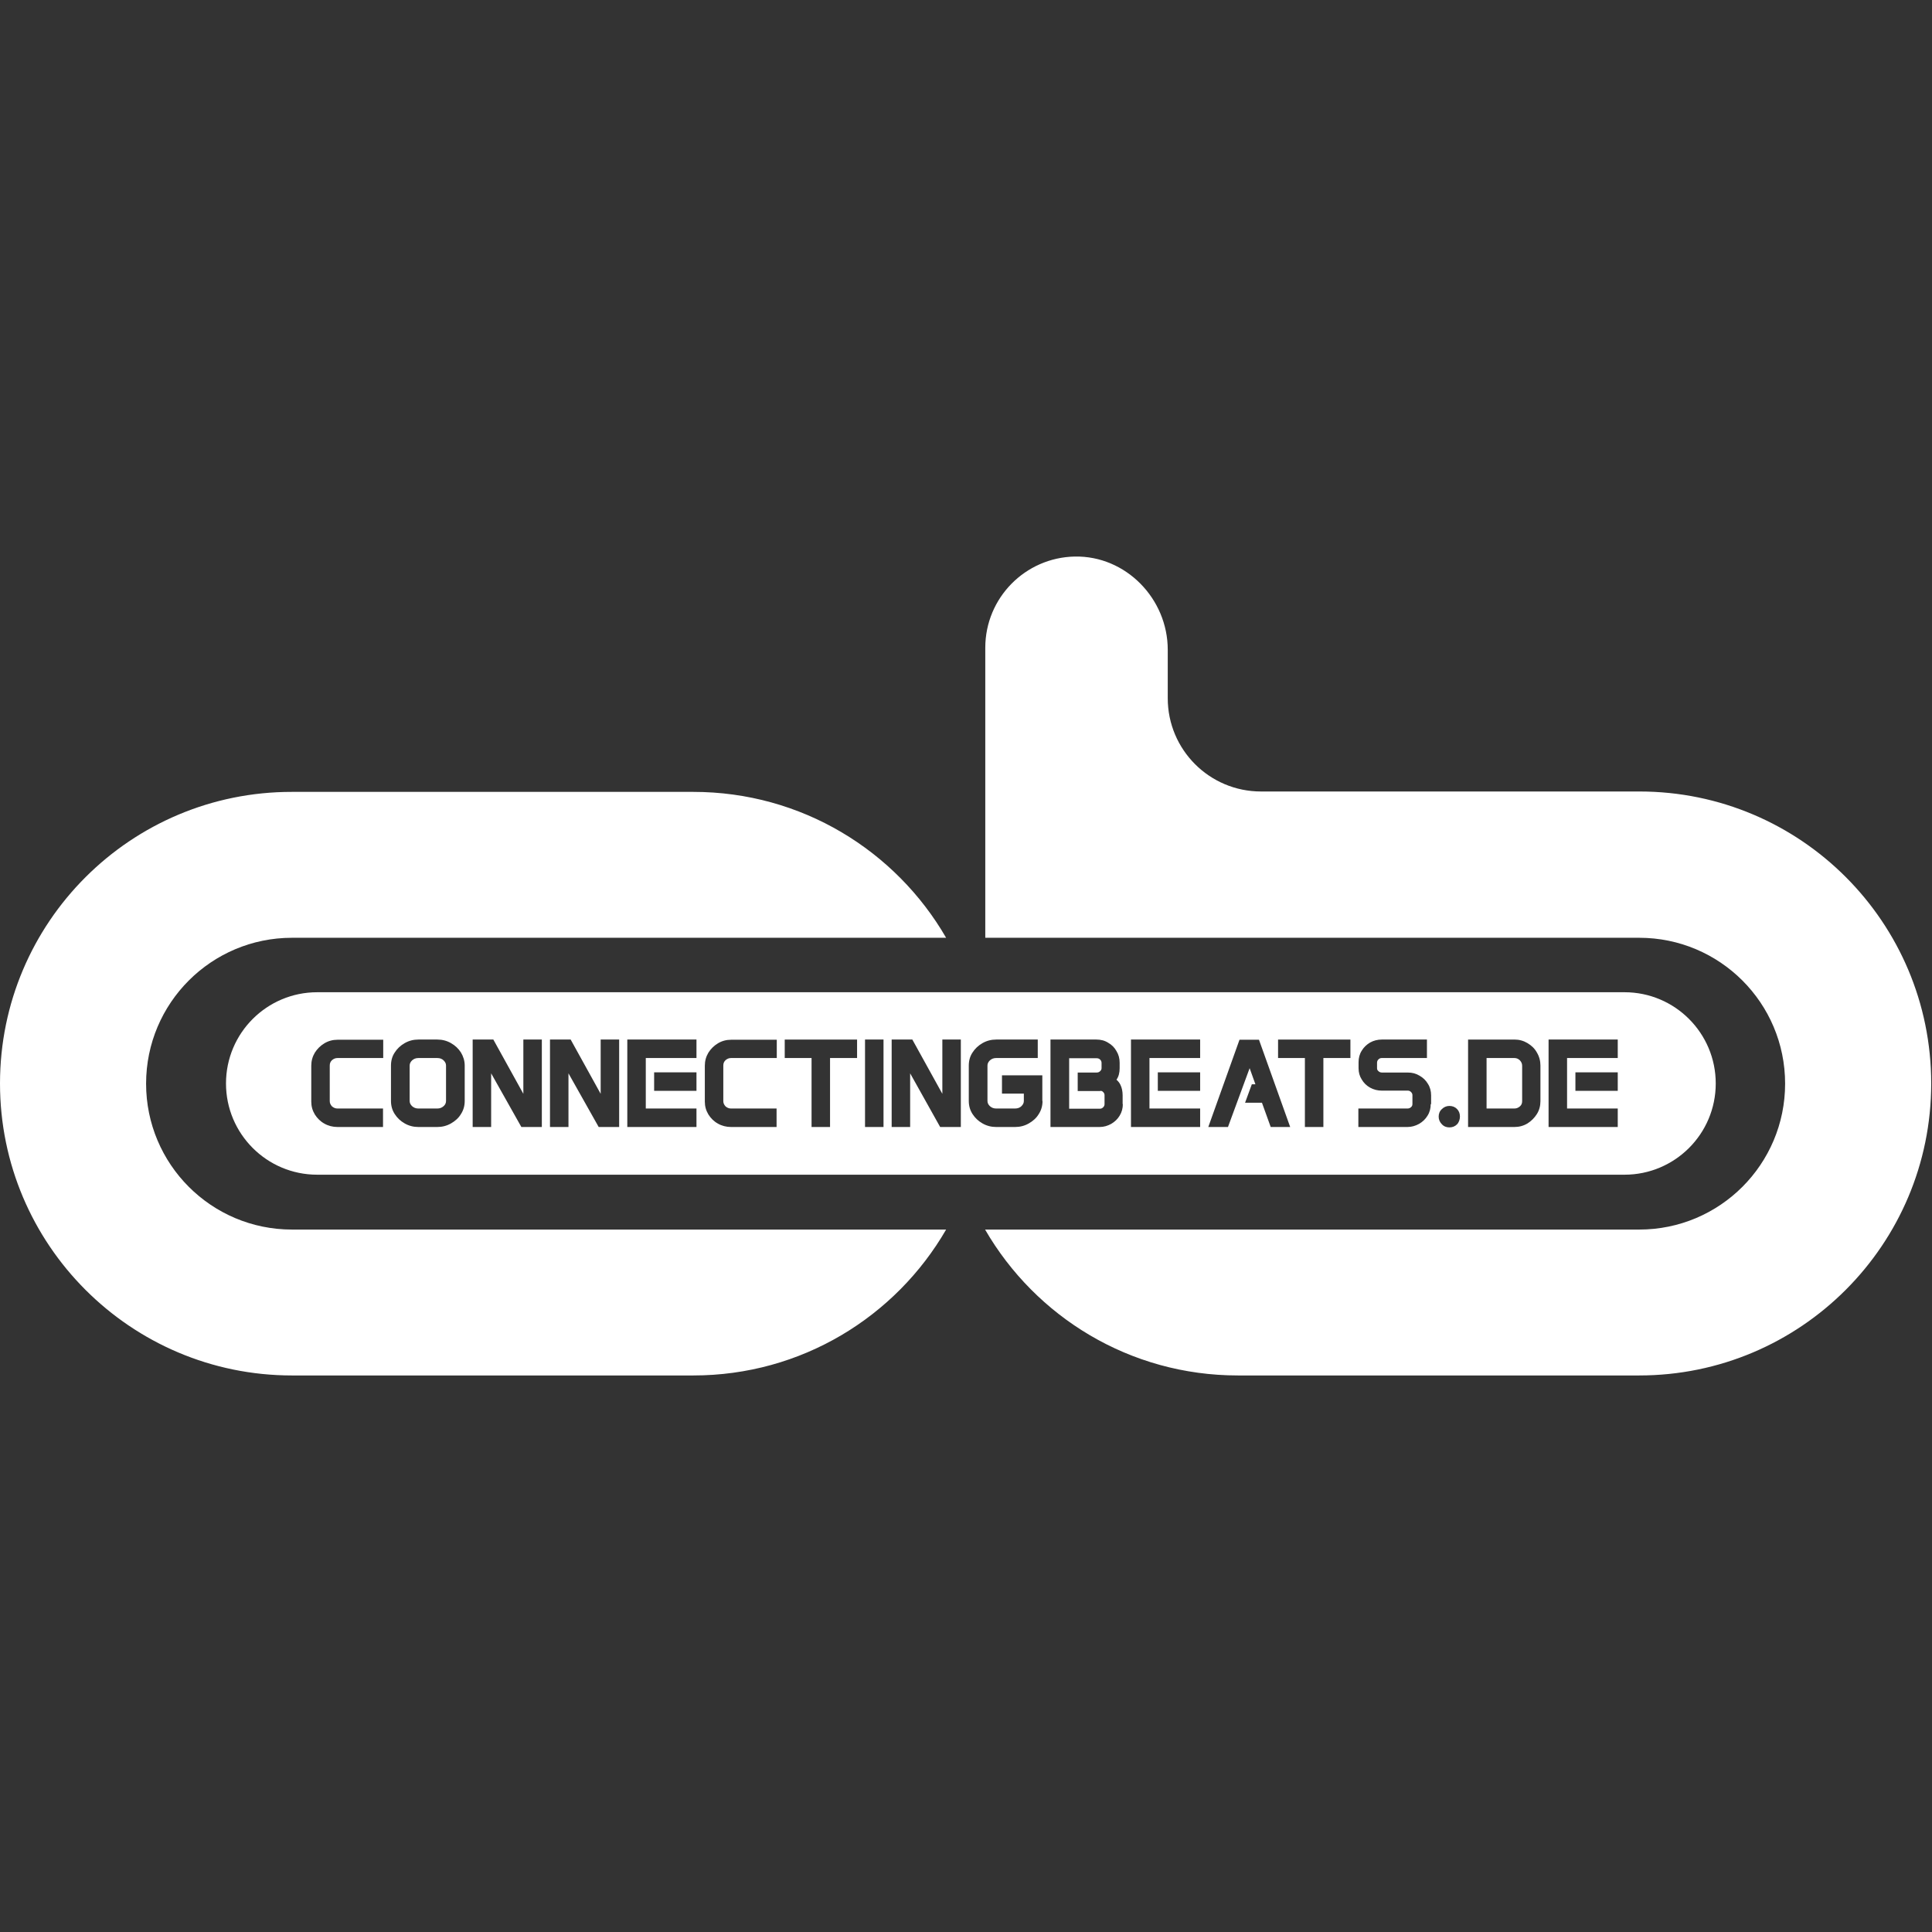 <?xml version="1.0" encoding="UTF-8"?>
<svg xmlns="http://www.w3.org/2000/svg" version="1.1" viewBox="0 0 972 972">
  <rect x="0" y="0" width="972" height="972" fill="#333333" stroke="none"/>
  <defs>
    <style>
      .cls-1 {
        fill: #fff;
      }
    </style>
  </defs>
  <!-- Generator: Adobe Illustrator 28.7.0, SVG Export Plug-In . SVG Version: 1.2.0 Build 136)  -->
  <g>
    <g id="cbradio-white-domain">
      <path class="cls-1" d="M971.6,545.1h0c0,81.1-65.8,146.9-146.9,146.9h-201.9c-54.4,0-101.8-29.5-127.2-73.4h329.1c40.6,0,73.4-32.9,73.4-73.4h0c0-40.6-32.9-73.4-73.4-73.4h-329v-145.9c0-25.1,20.1-45.4,45-45.9,25.7-.5,46.8,21.2,46.8,46.9v24.4c0,25.9,21,46.9,46.9,46.9h190.4c81.1,0,146.8,65.8,146.8,146.9ZM146.9,618.6c-40.6,0-73.4-32.9-73.4-73.4h0c0-40.6,32.9-73.4,73.4-73.4h329.1c-25.4-43.9-72.8-73.4-127.2-73.4h-201.9c-81.1-.1-146.9,65.6-146.9,146.7h0c0,81.1,65.8,146.9,146.9,146.9h201.9c54.4,0,101.8-29.5,127.2-73.4H146.9ZM761.9,532.3h-14v25.4h14c1.1,0,2-.4,2.8-1.1s1.1-1.6,1.1-2.6v-17.8c0-1.1-.4-1.9-1.1-2.7-.8-.8-1.7-1.2-2.8-1.2ZM555,549.4c.5.5.7,1,.7,1.6v4.5c0,.6-.2,1.1-.7,1.6s-1,.7-1.7.7h-15.4v-25.4h13.8c.7,0,1.3.2,1.8.7s.7,1,.7,1.7v2.6c0,.6-.2,1-.7,1.5s-1.1.7-1.8.7h-9.5v9.3h11.2c.6-.2,1.1,0,1.6.5ZM817.3,499.2H159.6c-25.3,0-45.9,20.5-45.9,45.9h0c0,25.3,20.5,45.9,45.9,45.9h657.7c25.3,0,45.9-20.5,45.9-45.9h0c0-25.3-20.5-45.9-45.9-45.9ZM192.7,532.3h-22.9c-1.1,0-2,.4-2.8,1.1-.8.8-1.1,1.6-1.1,2.7v17.9c0,1,.4,1.8,1.1,2.6.8.7,1.7,1.1,2.8,1.1h22.9v9.3h-22.9c-2.4,0-4.7-.6-6.6-1.7-2-1.1-3.6-2.7-4.8-4.6-1.2-2-1.8-4.1-1.8-6.5v-18c0-2.4.6-4.6,1.8-6.6,1.2-1.9,2.8-3.5,4.8-4.7s4.2-1.8,6.7-1.8h22.9v9.2h0ZM233.8,553.9c0,2.4-.6,4.6-1.9,6.6-1.2,2-2.9,3.5-5,4.7s-4.4,1.8-6.9,1.8h-9.5c-2.5,0-4.8-.6-6.9-1.8-2.1-1.2-3.7-2.7-5-4.7s-1.9-4.2-1.9-6.6v-17.8c0-2.4.6-4.7,1.9-6.6,1.2-1.9,2.9-3.5,5-4.7s4.4-1.8,6.9-1.8h9.5c2.5,0,4.8.6,6.9,1.8,2.1,1.2,3.7,2.7,5,4.7,1.2,2,1.9,4.2,1.9,6.6v17.8ZM272.7,567h-10.4l-15.2-27v27h-9.3v-44h10.4l15.1,27.3v-27.3h9.3v44h.1ZM311.6,567h-10.4l-15.2-27v27h-9.3v-44h10.4l15.1,27.3v-27.3h9.3v44h.1ZM350.4,548.8h-21.3v-9.3h21.3v9.3ZM350.4,532.3h-25.5v25.4h25.5v9.3h-34.8v-44h34.8v9.3ZM390.7,532.3h-22.9c-1.1,0-2,.4-2.8,1.1-.8.8-1.1,1.6-1.1,2.7v17.9c0,1,.4,1.8,1.1,2.6.8.7,1.7,1.1,2.8,1.1h22.9v9.3h-22.9c-2.4,0-4.7-.6-6.6-1.7-2-1.1-3.6-2.7-4.8-4.6-1.2-2-1.8-4.1-1.8-6.5v-18c0-2.4.6-4.6,1.8-6.6,1.2-1.9,2.8-3.5,4.8-4.7s4.2-1.8,6.7-1.8h22.9v9.2h-.1ZM431.1,532.3h-13.5v34.7h-9.3v-34.7h-13.5v-9.3h36.4v9.3h-.1ZM444.5,567h-9.3v-44h9.3v44ZM483.4,567h-10.4l-15.1-27v27h-9.3v-44h10.4l15.1,27.3v-27.3h9.3v44ZM524.5,553.9c0,2.4-.6,4.6-1.9,6.6-1.2,2-2.9,3.5-5,4.7s-4.4,1.8-6.9,1.8h-9.5c-2.5,0-4.8-.6-6.9-1.8-2.1-1.2-3.7-2.7-5-4.7s-1.9-4.2-1.9-6.6v-17.8c0-2.4.6-4.7,1.9-6.6,1.2-1.9,2.9-3.5,5-4.7s4.4-1.8,6.9-1.8h20.9v9.3h-20.9c-1.3,0-2.3.4-3.2,1.2-.8.8-1.2,1.6-1.2,2.6v17.8c0,1,.4,1.8,1.2,2.6.9.8,1.9,1.2,3.2,1.2h9.5c1.3,0,2.4-.4,3.2-1.2.8-.8,1.2-1.6,1.2-2.6v-3.7h-11v-9.2h20.3v12.9h.1ZM564.9,555.5c0,2.1-.5,4-1.6,5.8-1,1.7-2.5,3.1-4.2,4.1-1.8,1-3.7,1.6-5.9,1.6h-24.7v-44h23.1c2.2,0,4.2.5,5.9,1.6,1.8,1,3.2,2.4,4.2,4.2,1.1,1.8,1.6,3.7,1.6,5.9v2.7c0,2.3-.5,4.3-1.6,5.8.9.8,1.6,1.7,2,2.6.7,1.4,1.1,3.2,1.1,5.3v4.4h.1ZM603.8,548.8h-21.3v-9.3h21.3v9.3ZM603.8,532.3h-25.5v25.4h25.5v9.3h-34.8v-44h34.8v9.3ZM639.3,567l-4.4-12.2h-8.5l3.4-9.3h1.8l-2.9-8.1-10.9,29.6h-9.9l15.7-43.9h9.8l15.7,43.9h-9.8ZM679.3,532.3h-13.5v34.7h-9.3v-34.7h-13.5v-9.3h36.4v9.3h-.1ZM719.8,555.5c0,2.1-.5,4.1-1.6,5.8-1,1.7-2.5,3.1-4.2,4.1-1.8,1-3.8,1.6-5.9,1.6h-24.7v-9.3h24.7c.7,0,1.3-.2,1.8-.7.5-.4.7-.9.7-1.6v-4.4c0-.6-.2-1.1-.7-1.6s-1-.7-1.7-.7h-13c-2.1,0-4.1-.5-5.9-1.5-1.8-1-3.2-2.4-4.2-4.1-1.1-1.7-1.6-3.6-1.6-5.7v-3c0-2.1.5-4.1,1.6-5.8,1-1.7,2.5-3.1,4.2-4.1,1.8-1,3.8-1.5,5.9-1.5h22.7v9.3h-22.7c-.7,0-1.2.2-1.7.7s-.7,1-.7,1.7v2.8c0,.5.2,1,.7,1.4.5.5,1.1.7,1.8.7h13c2.2,0,4.1.5,5.9,1.6,1.8,1,3.2,2.4,4.2,4.1,1.1,1.7,1.6,3.7,1.6,5.8v4.4h-.2ZM733,565.7c-1,1-2.3,1.5-3.8,1.5s-2.8-.5-3.8-1.6c-1-1-1.6-2.3-1.6-3.8s.5-2.8,1.6-3.8c1-1,2.3-1.6,3.8-1.6s2.8.5,3.8,1.5,1.5,2.3,1.5,3.8-.5,3-1.5,4ZM775,554c0,2.4-.6,4.6-1.8,6.5s-2.8,3.5-4.7,4.7c-2,1.2-4.2,1.8-6.6,1.8h-23.3v-44h23.3c2.4,0,4.6.6,6.6,1.8s3.6,2.7,4.7,4.7c1.2,2,1.8,4.2,1.8,6.6v17.9ZM813.9,548.8h-21.3v-9.3h21.3v9.3ZM813.9,532.3h-25.5v25.4h25.5v9.3h-34.8v-44h34.8v9.3ZM223.2,533.5c.8.8,1.2,1.6,1.2,2.6v17.8c0,1-.4,1.9-1.2,2.6-.9.8-1.9,1.2-3.2,1.2h-9.5c-1.3,0-2.3-.4-3.2-1.2-.8-.8-1.2-1.6-1.2-2.6v-17.8c0-1,.4-1.8,1.2-2.6.9-.8,1.9-1.2,3.2-1.2h9.5c1.3,0,2.4.4,3.2,1.2Z"/>
    </g>
  </g>
</svg>